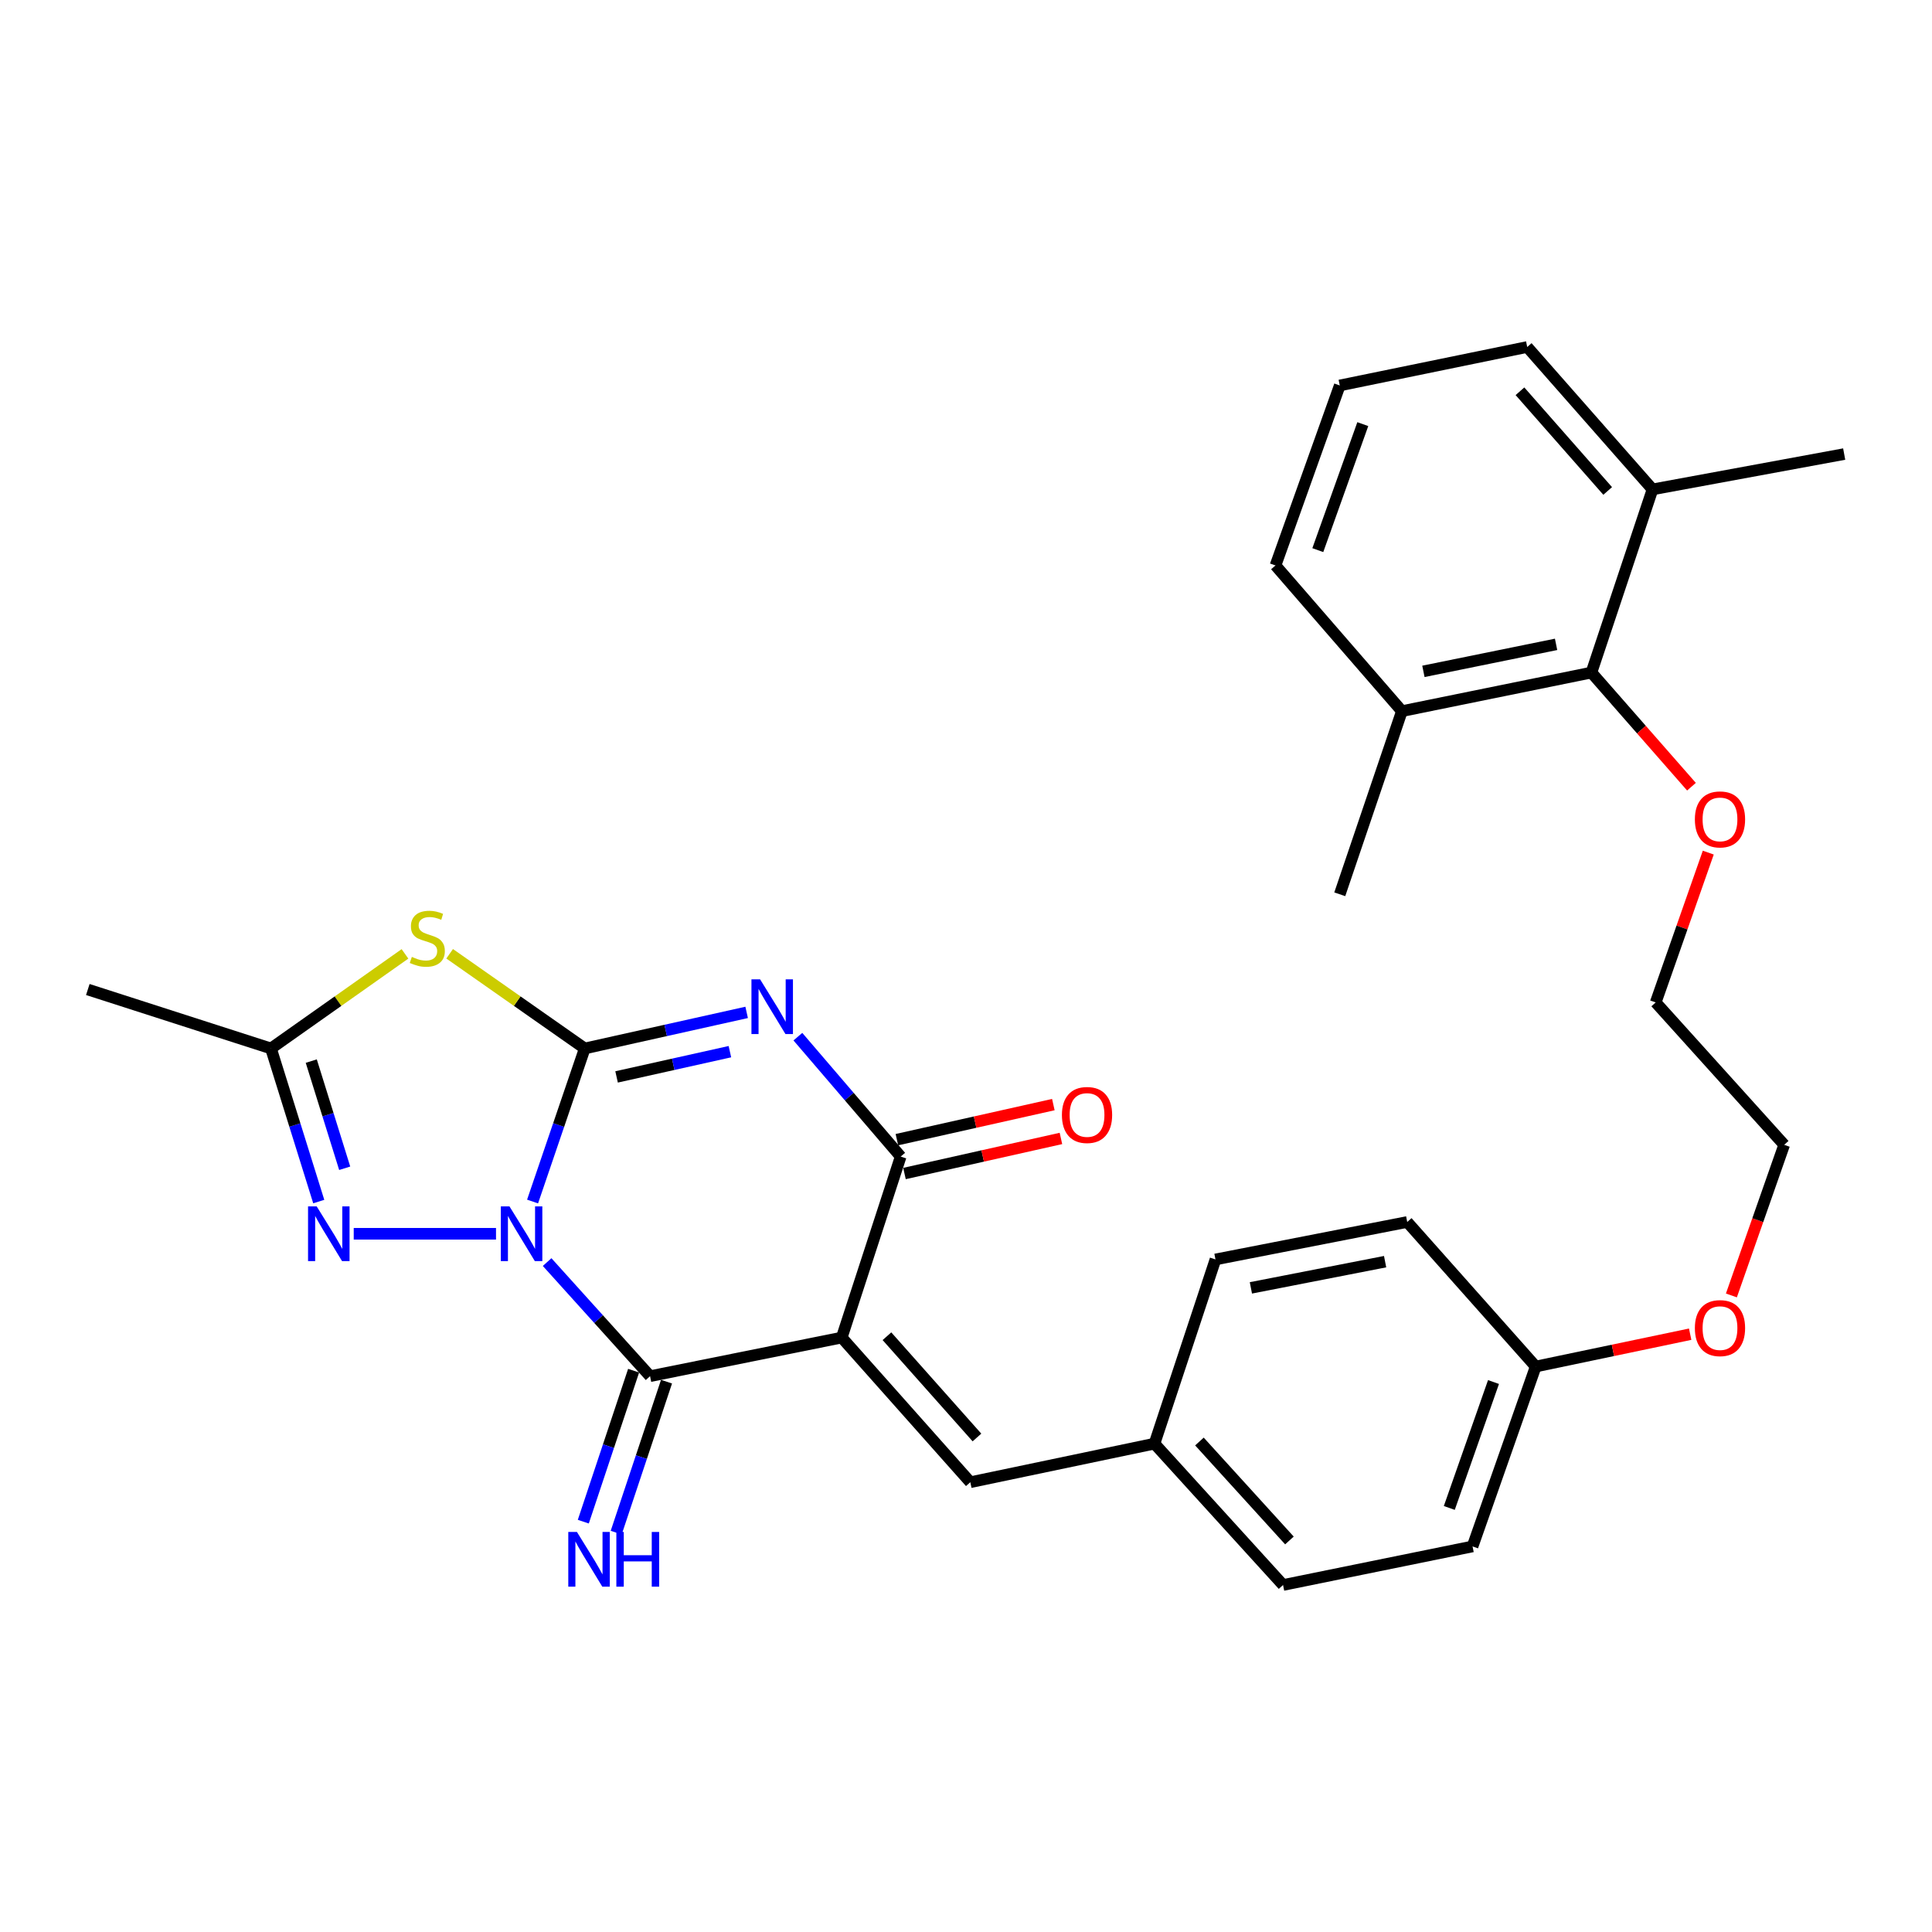 <?xml version='1.0' encoding='iso-8859-1'?>
<svg version='1.1' baseProfile='full'
              xmlns='http://www.w3.org/2000/svg'
                      xmlns:rdkit='http://www.rdkit.org/xml'
                      xmlns:xlink='http://www.w3.org/1999/xlink'
                  xml:space='preserve'
width='1000px' height='1000px' viewBox='0 0 1000 1000'>
<!-- END OF HEADER -->
<rect style='opacity:1.0;fill:#FFFFFF;stroke:none' width='1000' height='1000' x='0' y='0'> </rect>
<path class='bond-0' d='M 275.66,621.904 L 289.164,582.294' style='fill:none;fill-rule:evenodd;stroke:#0000FF;stroke-width:6px;stroke-linecap:butt;stroke-linejoin:miter;stroke-opacity:1' />
<path class='bond-0' d='M 289.164,582.294 L 302.668,542.684' style='fill:none;fill-rule:evenodd;stroke:#000000;stroke-width:6px;stroke-linecap:butt;stroke-linejoin:miter;stroke-opacity:1' />
<path class='bond-3' d='M 283.191,653.251 L 309.833,682.778' style='fill:none;fill-rule:evenodd;stroke:#0000FF;stroke-width:6px;stroke-linecap:butt;stroke-linejoin:miter;stroke-opacity:1' />
<path class='bond-3' d='M 309.833,682.778 L 336.475,712.305' style='fill:none;fill-rule:evenodd;stroke:#000000;stroke-width:6px;stroke-linecap:butt;stroke-linejoin:miter;stroke-opacity:1' />
<path class='bond-6' d='M 256.735,638.597 L 183.09,638.597' style='fill:none;fill-rule:evenodd;stroke:#0000FF;stroke-width:6px;stroke-linecap:butt;stroke-linejoin:miter;stroke-opacity:1' />
<path class='bond-1' d='M 302.668,542.684 L 344.566,533.349' style='fill:none;fill-rule:evenodd;stroke:#000000;stroke-width:6px;stroke-linecap:butt;stroke-linejoin:miter;stroke-opacity:1' />
<path class='bond-1' d='M 344.566,533.349 L 386.463,524.014' style='fill:none;fill-rule:evenodd;stroke:#0000FF;stroke-width:6px;stroke-linecap:butt;stroke-linejoin:miter;stroke-opacity:1' />
<path class='bond-1' d='M 319.142,557.41 L 348.471,550.875' style='fill:none;fill-rule:evenodd;stroke:#000000;stroke-width:6px;stroke-linecap:butt;stroke-linejoin:miter;stroke-opacity:1' />
<path class='bond-1' d='M 348.471,550.875 L 377.799,544.341' style='fill:none;fill-rule:evenodd;stroke:#0000FF;stroke-width:6px;stroke-linecap:butt;stroke-linejoin:miter;stroke-opacity:1' />
<path class='bond-5' d='M 302.668,542.684 L 267.703,518.179' style='fill:none;fill-rule:evenodd;stroke:#000000;stroke-width:6px;stroke-linecap:butt;stroke-linejoin:miter;stroke-opacity:1' />
<path class='bond-5' d='M 267.703,518.179 L 232.738,493.673' style='fill:none;fill-rule:evenodd;stroke:#CCCC00;stroke-width:6px;stroke-linecap:butt;stroke-linejoin:miter;stroke-opacity:1' />
<path class='bond-31' d='M 412.983,536.576 L 439.588,567.611' style='fill:none;fill-rule:evenodd;stroke:#0000FF;stroke-width:6px;stroke-linecap:butt;stroke-linejoin:miter;stroke-opacity:1' />
<path class='bond-31' d='M 439.588,567.611 L 466.194,598.646' style='fill:none;fill-rule:evenodd;stroke:#000000;stroke-width:6px;stroke-linecap:butt;stroke-linejoin:miter;stroke-opacity:1' />
<path class='bond-2' d='M 435.679,692.324 L 336.475,712.305' style='fill:none;fill-rule:evenodd;stroke:#000000;stroke-width:6px;stroke-linecap:butt;stroke-linejoin:miter;stroke-opacity:1' />
<path class='bond-4' d='M 435.679,692.324 L 466.194,598.646' style='fill:none;fill-rule:evenodd;stroke:#000000;stroke-width:6px;stroke-linecap:butt;stroke-linejoin:miter;stroke-opacity:1' />
<path class='bond-8' d='M 435.679,692.324 L 502.234,767.199' style='fill:none;fill-rule:evenodd;stroke:#000000;stroke-width:6px;stroke-linecap:butt;stroke-linejoin:miter;stroke-opacity:1' />
<path class='bond-8' d='M 459.083,691.626 L 505.671,744.039' style='fill:none;fill-rule:evenodd;stroke:#000000;stroke-width:6px;stroke-linecap:butt;stroke-linejoin:miter;stroke-opacity:1' />
<path class='bond-9' d='M 327.957,709.466 L 314.937,748.535' style='fill:none;fill-rule:evenodd;stroke:#000000;stroke-width:6px;stroke-linecap:butt;stroke-linejoin:miter;stroke-opacity:1' />
<path class='bond-9' d='M 314.937,748.535 L 301.917,787.604' style='fill:none;fill-rule:evenodd;stroke:#0000FF;stroke-width:6px;stroke-linecap:butt;stroke-linejoin:miter;stroke-opacity:1' />
<path class='bond-9' d='M 344.992,715.143 L 331.972,754.212' style='fill:none;fill-rule:evenodd;stroke:#000000;stroke-width:6px;stroke-linecap:butt;stroke-linejoin:miter;stroke-opacity:1' />
<path class='bond-9' d='M 331.972,754.212 L 318.951,793.281' style='fill:none;fill-rule:evenodd;stroke:#0000FF;stroke-width:6px;stroke-linecap:butt;stroke-linejoin:miter;stroke-opacity:1' />
<path class='bond-11' d='M 468.157,607.406 L 508.647,598.332' style='fill:none;fill-rule:evenodd;stroke:#000000;stroke-width:6px;stroke-linecap:butt;stroke-linejoin:miter;stroke-opacity:1' />
<path class='bond-11' d='M 508.647,598.332 L 549.137,589.257' style='fill:none;fill-rule:evenodd;stroke:#FF0000;stroke-width:6px;stroke-linecap:butt;stroke-linejoin:miter;stroke-opacity:1' />
<path class='bond-11' d='M 464.23,589.885 L 504.72,580.811' style='fill:none;fill-rule:evenodd;stroke:#000000;stroke-width:6px;stroke-linecap:butt;stroke-linejoin:miter;stroke-opacity:1' />
<path class='bond-11' d='M 504.72,580.811 L 545.211,571.736' style='fill:none;fill-rule:evenodd;stroke:#FF0000;stroke-width:6px;stroke-linecap:butt;stroke-linejoin:miter;stroke-opacity:1' />
<path class='bond-30' d='M 209.614,493.724 L 174.937,518.204' style='fill:none;fill-rule:evenodd;stroke:#CCCC00;stroke-width:6px;stroke-linecap:butt;stroke-linejoin:miter;stroke-opacity:1' />
<path class='bond-30' d='M 174.937,518.204 L 140.26,542.684' style='fill:none;fill-rule:evenodd;stroke:#000000;stroke-width:6px;stroke-linecap:butt;stroke-linejoin:miter;stroke-opacity:1' />
<path class='bond-7' d='M 164.984,621.925 L 152.622,582.305' style='fill:none;fill-rule:evenodd;stroke:#0000FF;stroke-width:6px;stroke-linecap:butt;stroke-linejoin:miter;stroke-opacity:1' />
<path class='bond-7' d='M 152.622,582.305 L 140.26,542.684' style='fill:none;fill-rule:evenodd;stroke:#000000;stroke-width:6px;stroke-linecap:butt;stroke-linejoin:miter;stroke-opacity:1' />
<path class='bond-7' d='M 178.416,604.691 L 169.763,576.957' style='fill:none;fill-rule:evenodd;stroke:#0000FF;stroke-width:6px;stroke-linecap:butt;stroke-linejoin:miter;stroke-opacity:1' />
<path class='bond-7' d='M 169.763,576.957 L 161.109,549.222' style='fill:none;fill-rule:evenodd;stroke:#000000;stroke-width:6px;stroke-linecap:butt;stroke-linejoin:miter;stroke-opacity:1' />
<path class='bond-21' d='M 140.26,542.684 L 45.455,512.17' style='fill:none;fill-rule:evenodd;stroke:#000000;stroke-width:6px;stroke-linecap:butt;stroke-linejoin:miter;stroke-opacity:1' />
<path class='bond-14' d='M 502.234,767.199 L 597.559,747.228' style='fill:none;fill-rule:evenodd;stroke:#000000;stroke-width:6px;stroke-linecap:butt;stroke-linejoin:miter;stroke-opacity:1' />
<path class='bond-10' d='M 823.719,348.116 L 849.61,377.655' style='fill:none;fill-rule:evenodd;stroke:#000000;stroke-width:6px;stroke-linecap:butt;stroke-linejoin:miter;stroke-opacity:1' />
<path class='bond-10' d='M 849.61,377.655 L 875.501,407.194' style='fill:none;fill-rule:evenodd;stroke:#FF0000;stroke-width:6px;stroke-linecap:butt;stroke-linejoin:miter;stroke-opacity:1' />
<path class='bond-12' d='M 823.719,348.116 L 725.622,368.086' style='fill:none;fill-rule:evenodd;stroke:#000000;stroke-width:6px;stroke-linecap:butt;stroke-linejoin:miter;stroke-opacity:1' />
<path class='bond-12' d='M 805.423,333.517 L 736.754,347.496' style='fill:none;fill-rule:evenodd;stroke:#000000;stroke-width:6px;stroke-linecap:butt;stroke-linejoin:miter;stroke-opacity:1' />
<path class='bond-13' d='M 823.719,348.116 L 855.341,253.31' style='fill:none;fill-rule:evenodd;stroke:#000000;stroke-width:6px;stroke-linecap:butt;stroke-linejoin:miter;stroke-opacity:1' />
<path class='bond-25' d='M 725.622,368.086 L 660.194,292.683' style='fill:none;fill-rule:evenodd;stroke:#000000;stroke-width:6px;stroke-linecap:butt;stroke-linejoin:miter;stroke-opacity:1' />
<path class='bond-27' d='M 725.622,368.086 L 693.461,462.882' style='fill:none;fill-rule:evenodd;stroke:#000000;stroke-width:6px;stroke-linecap:butt;stroke-linejoin:miter;stroke-opacity:1' />
<path class='bond-24' d='M 855.341,253.31 L 790.481,179.603' style='fill:none;fill-rule:evenodd;stroke:#000000;stroke-width:6px;stroke-linecap:butt;stroke-linejoin:miter;stroke-opacity:1' />
<path class='bond-24' d='M 832.132,254.116 L 786.73,202.52' style='fill:none;fill-rule:evenodd;stroke:#000000;stroke-width:6px;stroke-linecap:butt;stroke-linejoin:miter;stroke-opacity:1' />
<path class='bond-26' d='M 855.341,253.31 L 954.545,235.026' style='fill:none;fill-rule:evenodd;stroke:#000000;stroke-width:6px;stroke-linecap:butt;stroke-linejoin:miter;stroke-opacity:1' />
<path class='bond-17' d='M 597.559,747.228 L 664.104,820.397' style='fill:none;fill-rule:evenodd;stroke:#000000;stroke-width:6px;stroke-linecap:butt;stroke-linejoin:miter;stroke-opacity:1' />
<path class='bond-17' d='M 620.824,746.123 L 667.406,797.341' style='fill:none;fill-rule:evenodd;stroke:#000000;stroke-width:6px;stroke-linecap:butt;stroke-linejoin:miter;stroke-opacity:1' />
<path class='bond-18' d='M 597.559,747.228 L 629.131,651.884' style='fill:none;fill-rule:evenodd;stroke:#000000;stroke-width:6px;stroke-linecap:butt;stroke-linejoin:miter;stroke-opacity:1' />
<path class='bond-15' d='M 794.88,707.317 L 728.375,632.502' style='fill:none;fill-rule:evenodd;stroke:#000000;stroke-width:6px;stroke-linecap:butt;stroke-linejoin:miter;stroke-opacity:1' />
<path class='bond-22' d='M 794.88,707.317 L 834.854,698.948' style='fill:none;fill-rule:evenodd;stroke:#000000;stroke-width:6px;stroke-linecap:butt;stroke-linejoin:miter;stroke-opacity:1' />
<path class='bond-22' d='M 834.854,698.948 L 874.828,690.578' style='fill:none;fill-rule:evenodd;stroke:#FF0000;stroke-width:6px;stroke-linecap:butt;stroke-linejoin:miter;stroke-opacity:1' />
<path class='bond-32' d='M 794.88,707.317 L 762.191,800.427' style='fill:none;fill-rule:evenodd;stroke:#000000;stroke-width:6px;stroke-linecap:butt;stroke-linejoin:miter;stroke-opacity:1' />
<path class='bond-32' d='M 773.035,715.336 L 750.153,780.512' style='fill:none;fill-rule:evenodd;stroke:#000000;stroke-width:6px;stroke-linecap:butt;stroke-linejoin:miter;stroke-opacity:1' />
<path class='bond-16' d='M 884.202,441.31 L 870.595,480.082' style='fill:none;fill-rule:evenodd;stroke:#FF0000;stroke-width:6px;stroke-linecap:butt;stroke-linejoin:miter;stroke-opacity:1' />
<path class='bond-16' d='M 870.595,480.082 L 856.987,518.853' style='fill:none;fill-rule:evenodd;stroke:#000000;stroke-width:6px;stroke-linecap:butt;stroke-linejoin:miter;stroke-opacity:1' />
<path class='bond-20' d='M 664.104,820.397 L 762.191,800.427' style='fill:none;fill-rule:evenodd;stroke:#000000;stroke-width:6px;stroke-linecap:butt;stroke-linejoin:miter;stroke-opacity:1' />
<path class='bond-19' d='M 629.131,651.884 L 728.375,632.502' style='fill:none;fill-rule:evenodd;stroke:#000000;stroke-width:6px;stroke-linecap:butt;stroke-linejoin:miter;stroke-opacity:1' />
<path class='bond-19' d='M 647.459,666.6 L 716.93,653.032' style='fill:none;fill-rule:evenodd;stroke:#000000;stroke-width:6px;stroke-linecap:butt;stroke-linejoin:miter;stroke-opacity:1' />
<path class='bond-29' d='M 896.165,670.515 L 909.829,631.538' style='fill:none;fill-rule:evenodd;stroke:#FF0000;stroke-width:6px;stroke-linecap:butt;stroke-linejoin:miter;stroke-opacity:1' />
<path class='bond-29' d='M 909.829,631.538 L 923.492,592.561' style='fill:none;fill-rule:evenodd;stroke:#000000;stroke-width:6px;stroke-linecap:butt;stroke-linejoin:miter;stroke-opacity:1' />
<path class='bond-23' d='M 693.461,199.513 L 790.481,179.603' style='fill:none;fill-rule:evenodd;stroke:#000000;stroke-width:6px;stroke-linecap:butt;stroke-linejoin:miter;stroke-opacity:1' />
<path class='bond-33' d='M 693.461,199.513 L 660.194,292.683' style='fill:none;fill-rule:evenodd;stroke:#000000;stroke-width:6px;stroke-linecap:butt;stroke-linejoin:miter;stroke-opacity:1' />
<path class='bond-33' d='M 705.381,219.527 L 682.094,284.745' style='fill:none;fill-rule:evenodd;stroke:#000000;stroke-width:6px;stroke-linecap:butt;stroke-linejoin:miter;stroke-opacity:1' />
<path class='bond-28' d='M 856.987,518.853 L 923.492,592.561' style='fill:none;fill-rule:evenodd;stroke:#000000;stroke-width:6px;stroke-linecap:butt;stroke-linejoin:miter;stroke-opacity:1' />
<path  class='atom-0' d='M 263.709 624.437
L 272.989 639.437
Q 273.909 640.917, 275.389 643.597
Q 276.869 646.277, 276.949 646.437
L 276.949 624.437
L 280.709 624.437
L 280.709 652.757
L 276.829 652.757
L 266.869 636.357
Q 265.709 634.437, 264.469 632.237
Q 263.269 630.037, 262.909 629.357
L 262.909 652.757
L 259.229 652.757
L 259.229 624.437
L 263.709 624.437
' fill='#0000FF'/>
<path  class='atom-2' d='M 393.428 506.908
L 402.708 521.908
Q 403.628 523.388, 405.108 526.068
Q 406.588 528.748, 406.668 528.908
L 406.668 506.908
L 410.428 506.908
L 410.428 535.228
L 406.548 535.228
L 396.588 518.828
Q 395.428 516.908, 394.188 514.708
Q 392.988 512.508, 392.628 511.828
L 392.628 535.228
L 388.948 535.228
L 388.948 506.908
L 393.428 506.908
' fill='#0000FF'/>
<path  class='atom-6' d='M 213.17 495.286
Q 213.49 495.406, 214.81 495.966
Q 216.13 496.526, 217.57 496.886
Q 219.05 497.206, 220.49 497.206
Q 223.17 497.206, 224.73 495.926
Q 226.29 494.606, 226.29 492.326
Q 226.29 490.766, 225.49 489.806
Q 224.73 488.846, 223.53 488.326
Q 222.33 487.806, 220.33 487.206
Q 217.81 486.446, 216.29 485.726
Q 214.81 485.006, 213.73 483.486
Q 212.69 481.966, 212.69 479.406
Q 212.69 475.846, 215.09 473.646
Q 217.53 471.446, 222.33 471.446
Q 225.61 471.446, 229.33 473.006
L 228.41 476.086
Q 225.01 474.686, 222.45 474.686
Q 219.69 474.686, 218.17 475.846
Q 216.65 476.966, 216.69 478.926
Q 216.69 480.446, 217.45 481.366
Q 218.25 482.286, 219.37 482.806
Q 220.53 483.326, 222.45 483.926
Q 225.01 484.726, 226.53 485.526
Q 228.05 486.326, 229.13 487.966
Q 230.25 489.566, 230.25 492.326
Q 230.25 496.246, 227.61 498.366
Q 225.01 500.446, 220.65 500.446
Q 218.13 500.446, 216.21 499.886
Q 214.33 499.366, 212.09 498.446
L 213.17 495.286
' fill='#CCCC00'/>
<path  class='atom-7' d='M 163.926 624.437
L 173.206 639.437
Q 174.126 640.917, 175.606 643.597
Q 177.086 646.277, 177.166 646.437
L 177.166 624.437
L 180.926 624.437
L 180.926 652.757
L 177.046 652.757
L 167.086 636.357
Q 165.926 634.437, 164.686 632.237
Q 163.486 630.037, 163.126 629.357
L 163.126 652.757
L 159.446 652.757
L 159.446 624.437
L 163.926 624.437
' fill='#0000FF'/>
<path  class='atom-10' d='M 298.623 792.94
L 307.903 807.94
Q 308.823 809.42, 310.303 812.1
Q 311.783 814.78, 311.863 814.94
L 311.863 792.94
L 315.623 792.94
L 315.623 821.26
L 311.743 821.26
L 301.783 804.86
Q 300.623 802.94, 299.383 800.74
Q 298.183 798.54, 297.823 797.86
L 297.823 821.26
L 294.143 821.26
L 294.143 792.94
L 298.623 792.94
' fill='#0000FF'/>
<path  class='atom-10' d='M 319.023 792.94
L 322.863 792.94
L 322.863 804.98
L 337.343 804.98
L 337.343 792.94
L 341.183 792.94
L 341.183 821.26
L 337.343 821.26
L 337.343 808.18
L 322.863 808.18
L 322.863 821.26
L 319.023 821.26
L 319.023 792.94
' fill='#0000FF'/>
<path  class='atom-12' d='M 549.645 577.109
Q 549.645 570.309, 553.005 566.509
Q 556.365 562.709, 562.645 562.709
Q 568.925 562.709, 572.285 566.509
Q 575.645 570.309, 575.645 577.109
Q 575.645 583.989, 572.245 587.909
Q 568.845 591.789, 562.645 591.789
Q 556.405 591.789, 553.005 587.909
Q 549.645 584.029, 549.645 577.109
M 562.645 588.589
Q 566.965 588.589, 569.285 585.709
Q 571.645 582.789, 571.645 577.109
Q 571.645 571.549, 569.285 568.749
Q 566.965 565.909, 562.645 565.909
Q 558.325 565.909, 555.965 568.709
Q 553.645 571.509, 553.645 577.109
Q 553.645 582.829, 555.965 585.709
Q 558.325 588.589, 562.645 588.589
' fill='#FF0000'/>
<path  class='atom-17' d='M 877.264 424.118
Q 877.264 417.318, 880.624 413.518
Q 883.984 409.718, 890.264 409.718
Q 896.544 409.718, 899.904 413.518
Q 903.264 417.318, 903.264 424.118
Q 903.264 430.998, 899.864 434.918
Q 896.464 438.798, 890.264 438.798
Q 884.024 438.798, 880.624 434.918
Q 877.264 431.038, 877.264 424.118
M 890.264 435.598
Q 894.584 435.598, 896.904 432.718
Q 899.264 429.798, 899.264 424.118
Q 899.264 418.558, 896.904 415.758
Q 894.584 412.918, 890.264 412.918
Q 885.944 412.918, 883.584 415.718
Q 881.264 418.518, 881.264 424.118
Q 881.264 429.838, 883.584 432.718
Q 885.944 435.598, 890.264 435.598
' fill='#FF0000'/>
<path  class='atom-23' d='M 877.264 687.427
Q 877.264 680.627, 880.624 676.827
Q 883.984 673.027, 890.264 673.027
Q 896.544 673.027, 899.904 676.827
Q 903.264 680.627, 903.264 687.427
Q 903.264 694.307, 899.864 698.227
Q 896.464 702.107, 890.264 702.107
Q 884.024 702.107, 880.624 698.227
Q 877.264 694.347, 877.264 687.427
M 890.264 698.907
Q 894.584 698.907, 896.904 696.027
Q 899.264 693.107, 899.264 687.427
Q 899.264 681.867, 896.904 679.067
Q 894.584 676.227, 890.264 676.227
Q 885.944 676.227, 883.584 679.027
Q 881.264 681.827, 881.264 687.427
Q 881.264 693.147, 883.584 696.027
Q 885.944 698.907, 890.264 698.907
' fill='#FF0000'/>
</svg>

